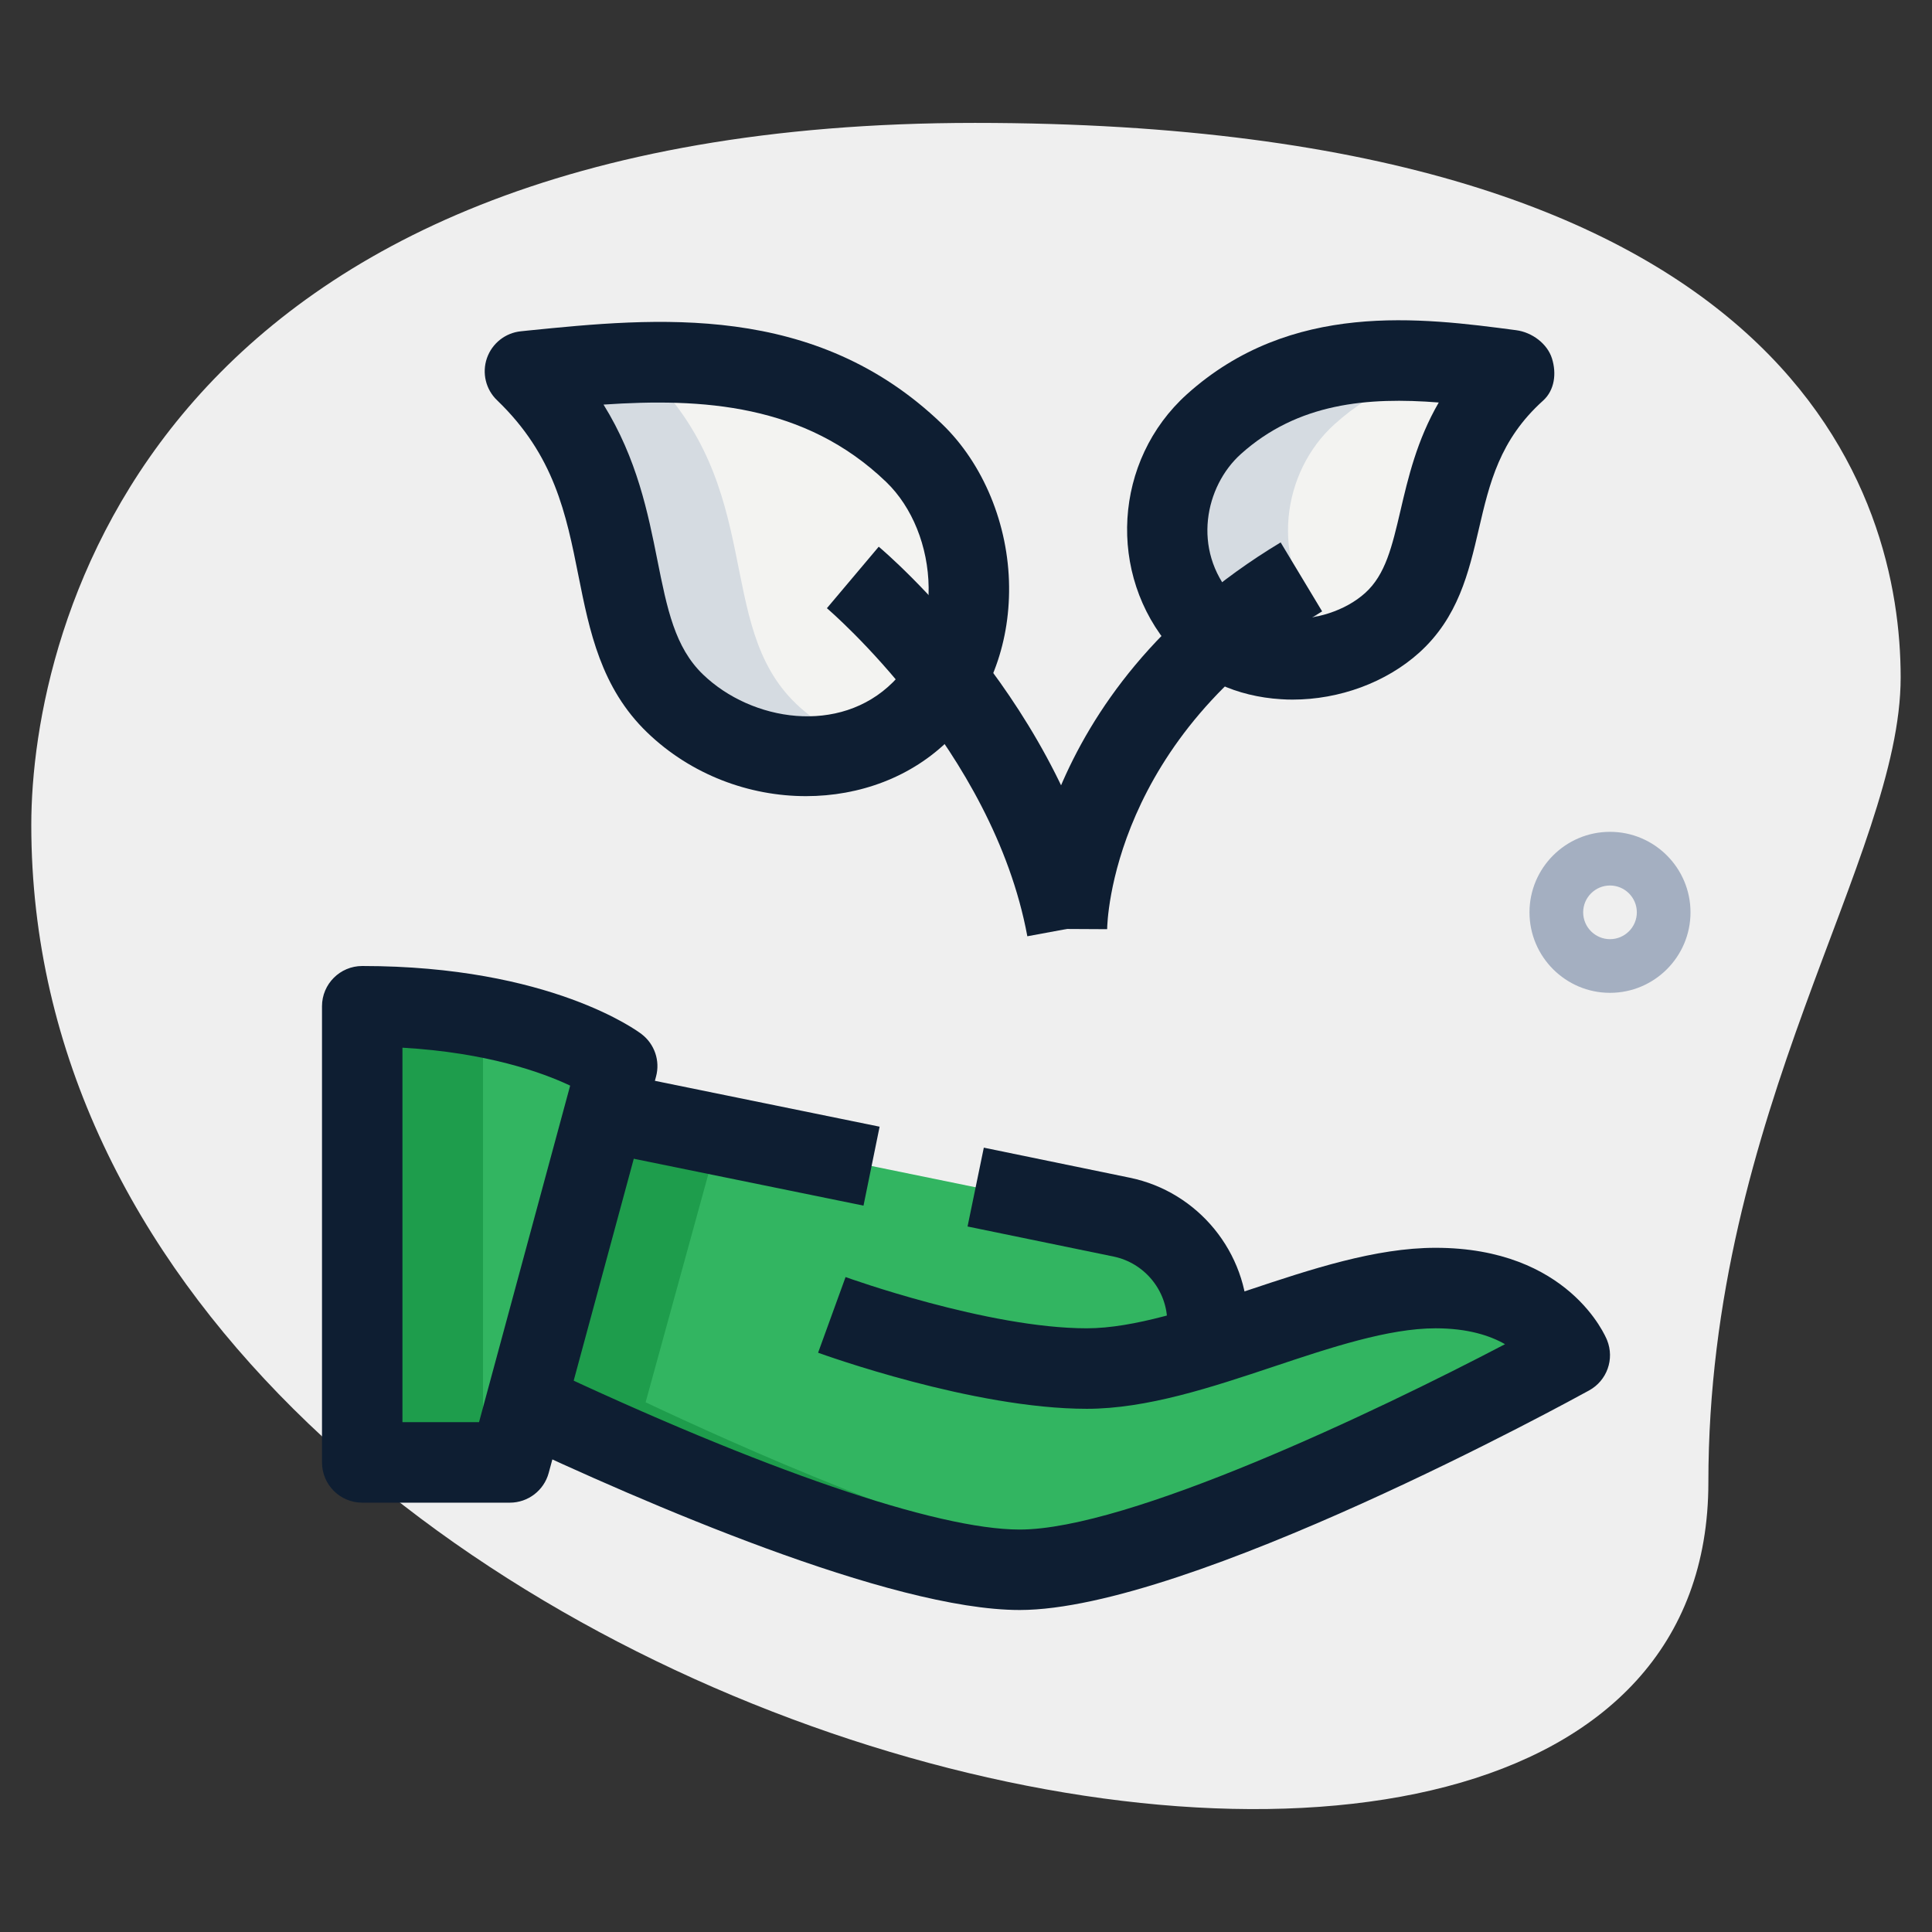 <?xml version="1.0"?>
<svg xmlns="http://www.w3.org/2000/svg" xmlns:xlink="http://www.w3.org/1999/xlink" xmlns:svgjs="http://svgjs.com/svgjs" version="1.1" width="512" height="512" x="0" y="0" viewBox="0 0 36 36" style="enable-background:new 0 0 512 512" xml:space="preserve" class=""><rect x="0" y="0" width="36" height="36" fill="#333333" stroke="none"/><g><g xmlns="http://www.w3.org/2000/svg"><path d="m31.833 27.623c0-6.917 3.583-11.667 3.583-15s-1.916-10.333-17.249-10.333-17.584 9.417-17.584 13.083c0 17.167 31.25 24.5 31.25 12.25z" fill="#efefef" data-original="#efefef" style="" class=""/></g><g xmlns="http://www.w3.org/2000/svg"><path d="m30 18.5c-.827 0-1.5-.673-1.5-1.5s.673-1.5 1.5-1.5 1.5.673 1.5 1.5-.673 1.5-1.5 1.5zm0-2c-.276 0-.5.225-.5.5s.224.5.5.5.5-.225.5-.5-.224-.5-.5-.5z" fill="#a4afc1" data-original="#a4afc1" style=""/></g><g xmlns="http://www.w3.org/2000/svg"><path d="m17.031 8.439c1.232 1.184 1.436 3.505.138 4.802-1.253 1.253-3.356 1.054-4.588-.13-1.54-1.481-.54-4.021-2.799-6.192 2.292-.229 5.093-.553 7.249 1.52z" fill="#f3f3f1" data-original="#f3f3f1" style=""/></g><g xmlns="http://www.w3.org/2000/svg"><path d="m22.619 7.904c-.98.882-1.235 2.534-.223 3.692.826.945 2.564.892 3.544.01 1.224-1.102.514-3.081 2.31-4.697-1.763-.232-3.917-.548-5.631.995z" fill="#f3f3f1" data-original="#f3f3f1" style=""/></g><g xmlns="http://www.w3.org/2000/svg"><path d="m6.75 18.75v8.5h2.75l2-7.386s-1.458-1.114-4.75-1.114z" fill="#32b561" data-original="#2fdf84" style="" class=""/></g><g xmlns="http://www.w3.org/2000/svg"><path d="m26.75 24c-1.298 0-2.805.628-4.25 1.071v-.431c0-.95-.67-1.77-1.6-1.96l-9.63-1.97-1.49 5.42c1.91.9 6.83 3.12 9.22 3.12 3 0 10.25-4 10.25-4s-.5-1.25-2.5-1.25z" fill="#32b561" data-original="#2fdf84" style="" class=""/></g><g xmlns="http://www.w3.org/2000/svg"><path d="m6.75 18.75v8.5h2.25v-8.3c-.626-.117-1.367-.2-2.25-.2z" fill="#1e9d4c" data-original="#00b871" style="" class=""/></g><g xmlns="http://www.w3.org/2000/svg"><path d="m24.75 24.64v.431c1.018-.312 2.065-.712 3.049-.923-.295-.086-.633-.148-1.049-.148-.635 0-1.321.151-2.025.357.014.093.025.187.025.283z" fill="#1e9d4c" data-original="#00b871" style="" class=""/></g><g xmlns="http://www.w3.org/2000/svg"><path d="m12.03 26.13 1.37-4.984-2.13-.436-1.49 5.42c1.91.9 6.83 3.12 9.22 3.12.314 0 .683-.052 1.077-.131-2.571-.483-6.411-2.218-8.047-2.989z" fill="#1e9d4c" data-original="#00b871" style="" class=""/></g><g xmlns="http://www.w3.org/2000/svg"><path d="m14.831 13.111c-1.54-1.481-.54-4.021-2.799-6.192.409-.041.837-.08 1.272-.113-1.206-.122-2.422.003-3.522.113 2.259 2.171 1.259 4.712 2.799 6.192.938.902 2.38 1.227 3.568.78-.486-.165-.944-.421-1.318-.78z" fill="#d5dbe1" data-original="#d5dbe1" style="" class=""/></g><g xmlns="http://www.w3.org/2000/svg"><path d="m24.646 11.595c-1.012-1.158-.757-2.81.223-3.692.752-.677 1.589-.984 2.439-1.109-1.551-.168-3.27-.168-4.689 1.109-.98.882-1.235 2.534-.223 3.692.656.75 1.882.862 2.851.439-.226-.11-.435-.249-.601-.439z" fill="#d5dbe1" data-original="#d5dbe1" style="" class=""/></g><g xmlns="http://www.w3.org/2000/svg"><path d="m15.019 14.835c-1.057 0-2.138-.396-2.957-1.184-.866-.833-1.078-1.895-1.283-2.921-.23-1.154-.448-2.245-1.516-3.271-.212-.202-.285-.509-.19-.785.096-.276.343-.472.634-.501l.124-.013c2.385-.24 5.353-.538 7.72 1.738.772.742 1.241 1.876 1.252 3.032.011 1.109-.381 2.118-1.104 2.841-.71.711-1.684 1.064-2.68 1.064zm-3.773-7.296c.626 1.009.83 2.029 1.003 2.897.182.909.325 1.627.852 2.133.905.871 2.542 1.136 3.539.142.435-.436.671-1.063.664-1.765-.009-.762-.304-1.497-.792-1.966-1.515-1.456-3.432-1.565-5.266-1.441z" fill="#0e1e32" data-original="#000000" style="" class=""/></g><g xmlns="http://www.w3.org/2000/svg"><path d="m24.085 13.036c-.07 0-.141-.002-.212-.007-.831-.05-1.556-.384-2.042-.94-1.209-1.385-1.081-3.512.286-4.743 1.94-1.745 4.365-1.427 6.136-1.193.29.038.579.248.666.527s.05.59-.167.786c-.808.728-.997 1.535-1.196 2.392-.189.811-.384 1.649-1.114 2.306-.616.553-1.484.872-2.357.872zm-.964-4.575c-.665.598-.914 1.777-.16 2.642.22.251.576.404 1.002.43.54.028 1.107-.152 1.475-.484.379-.341.501-.866.657-1.531.142-.609.306-1.314.714-2.018-1.317-.104-2.625.005-3.688.961z" fill="#0e1e32" data-original="#000000" style="" class=""/></g><g xmlns="http://www.w3.org/2000/svg"><path d="m19.143 17.446c-.644-3.476-3.705-6.087-3.735-6.113l.966-1.146c.143.12 3.504 2.989 4.244 6.986z" fill="#0e1e32" data-original="#000000" style="" class=""/></g><g xmlns="http://www.w3.org/2000/svg"><path d="m20.63 17.314-1.5-.008c0-.178.064-4.389 4.733-7.199l.773 1.285c-3.916 2.359-4.004 5.778-4.006 5.922z" fill="#0e1e32" data-original="#000000" style="" class=""/></g><g xmlns="http://www.w3.org/2000/svg"><path d="m9.5 28h-2.75c-.414 0-.75-.336-.75-.75v-8.5c0-.414.336-.75.75-.75 3.505 0 5.138 1.217 5.205 1.269.242.185.349.498.269.792l-2 7.386c-.089.326-.385.553-.724.553zm-2-1.5h1.426l1.698-6.271c-.523-.247-1.546-.615-3.125-.707v6.978z" fill="#0e1e32" data-original="#000000" style="" class=""/></g><g xmlns="http://www.w3.org/2000/svg"><path d="m19 30c-2.409 0-7.011-2-9.54-3.191l.64-1.357c4.11 1.938 7.354 3.049 8.9 3.049 2.028 0 6.632-2.19 9.044-3.454-.278-.159-.692-.296-1.294-.296-.878 0-1.963.361-3.013.712-1.163.388-2.366.788-3.487.788-2.108 0-4.889-1.003-5.006-1.045l.512-1.41c.026.01 2.652.955 4.494.955.878 0 1.963-.361 3.013-.712 1.163-.388 2.366-.788 3.487-.788 2.479 0 3.168 1.651 3.196 1.722.141.352-.002.752-.334.935-.302.166-7.455 4.092-10.612 4.092z" fill="#0e1e32" data-original="#000000" style="" class=""/></g><g xmlns="http://www.w3.org/2000/svg"><path d="m23.25 25.09h-1.5v-.45c0-.591-.421-1.106-1-1.226l-2.721-.56.303-1.469 2.72.56c1.273.261 2.199 1.394 2.199 2.694v.451z" fill="#0e1e32" data-original="#000000" style="" class=""/></g><g xmlns="http://www.w3.org/2000/svg"><path d="m13 18.684h1.501v5.062h-1.501z" transform="matrix(.2 -.98 .98 .2 -9.781 30.456)" fill="#0e1e32" data-original="#000000" style="" class=""/></g></g></svg>
